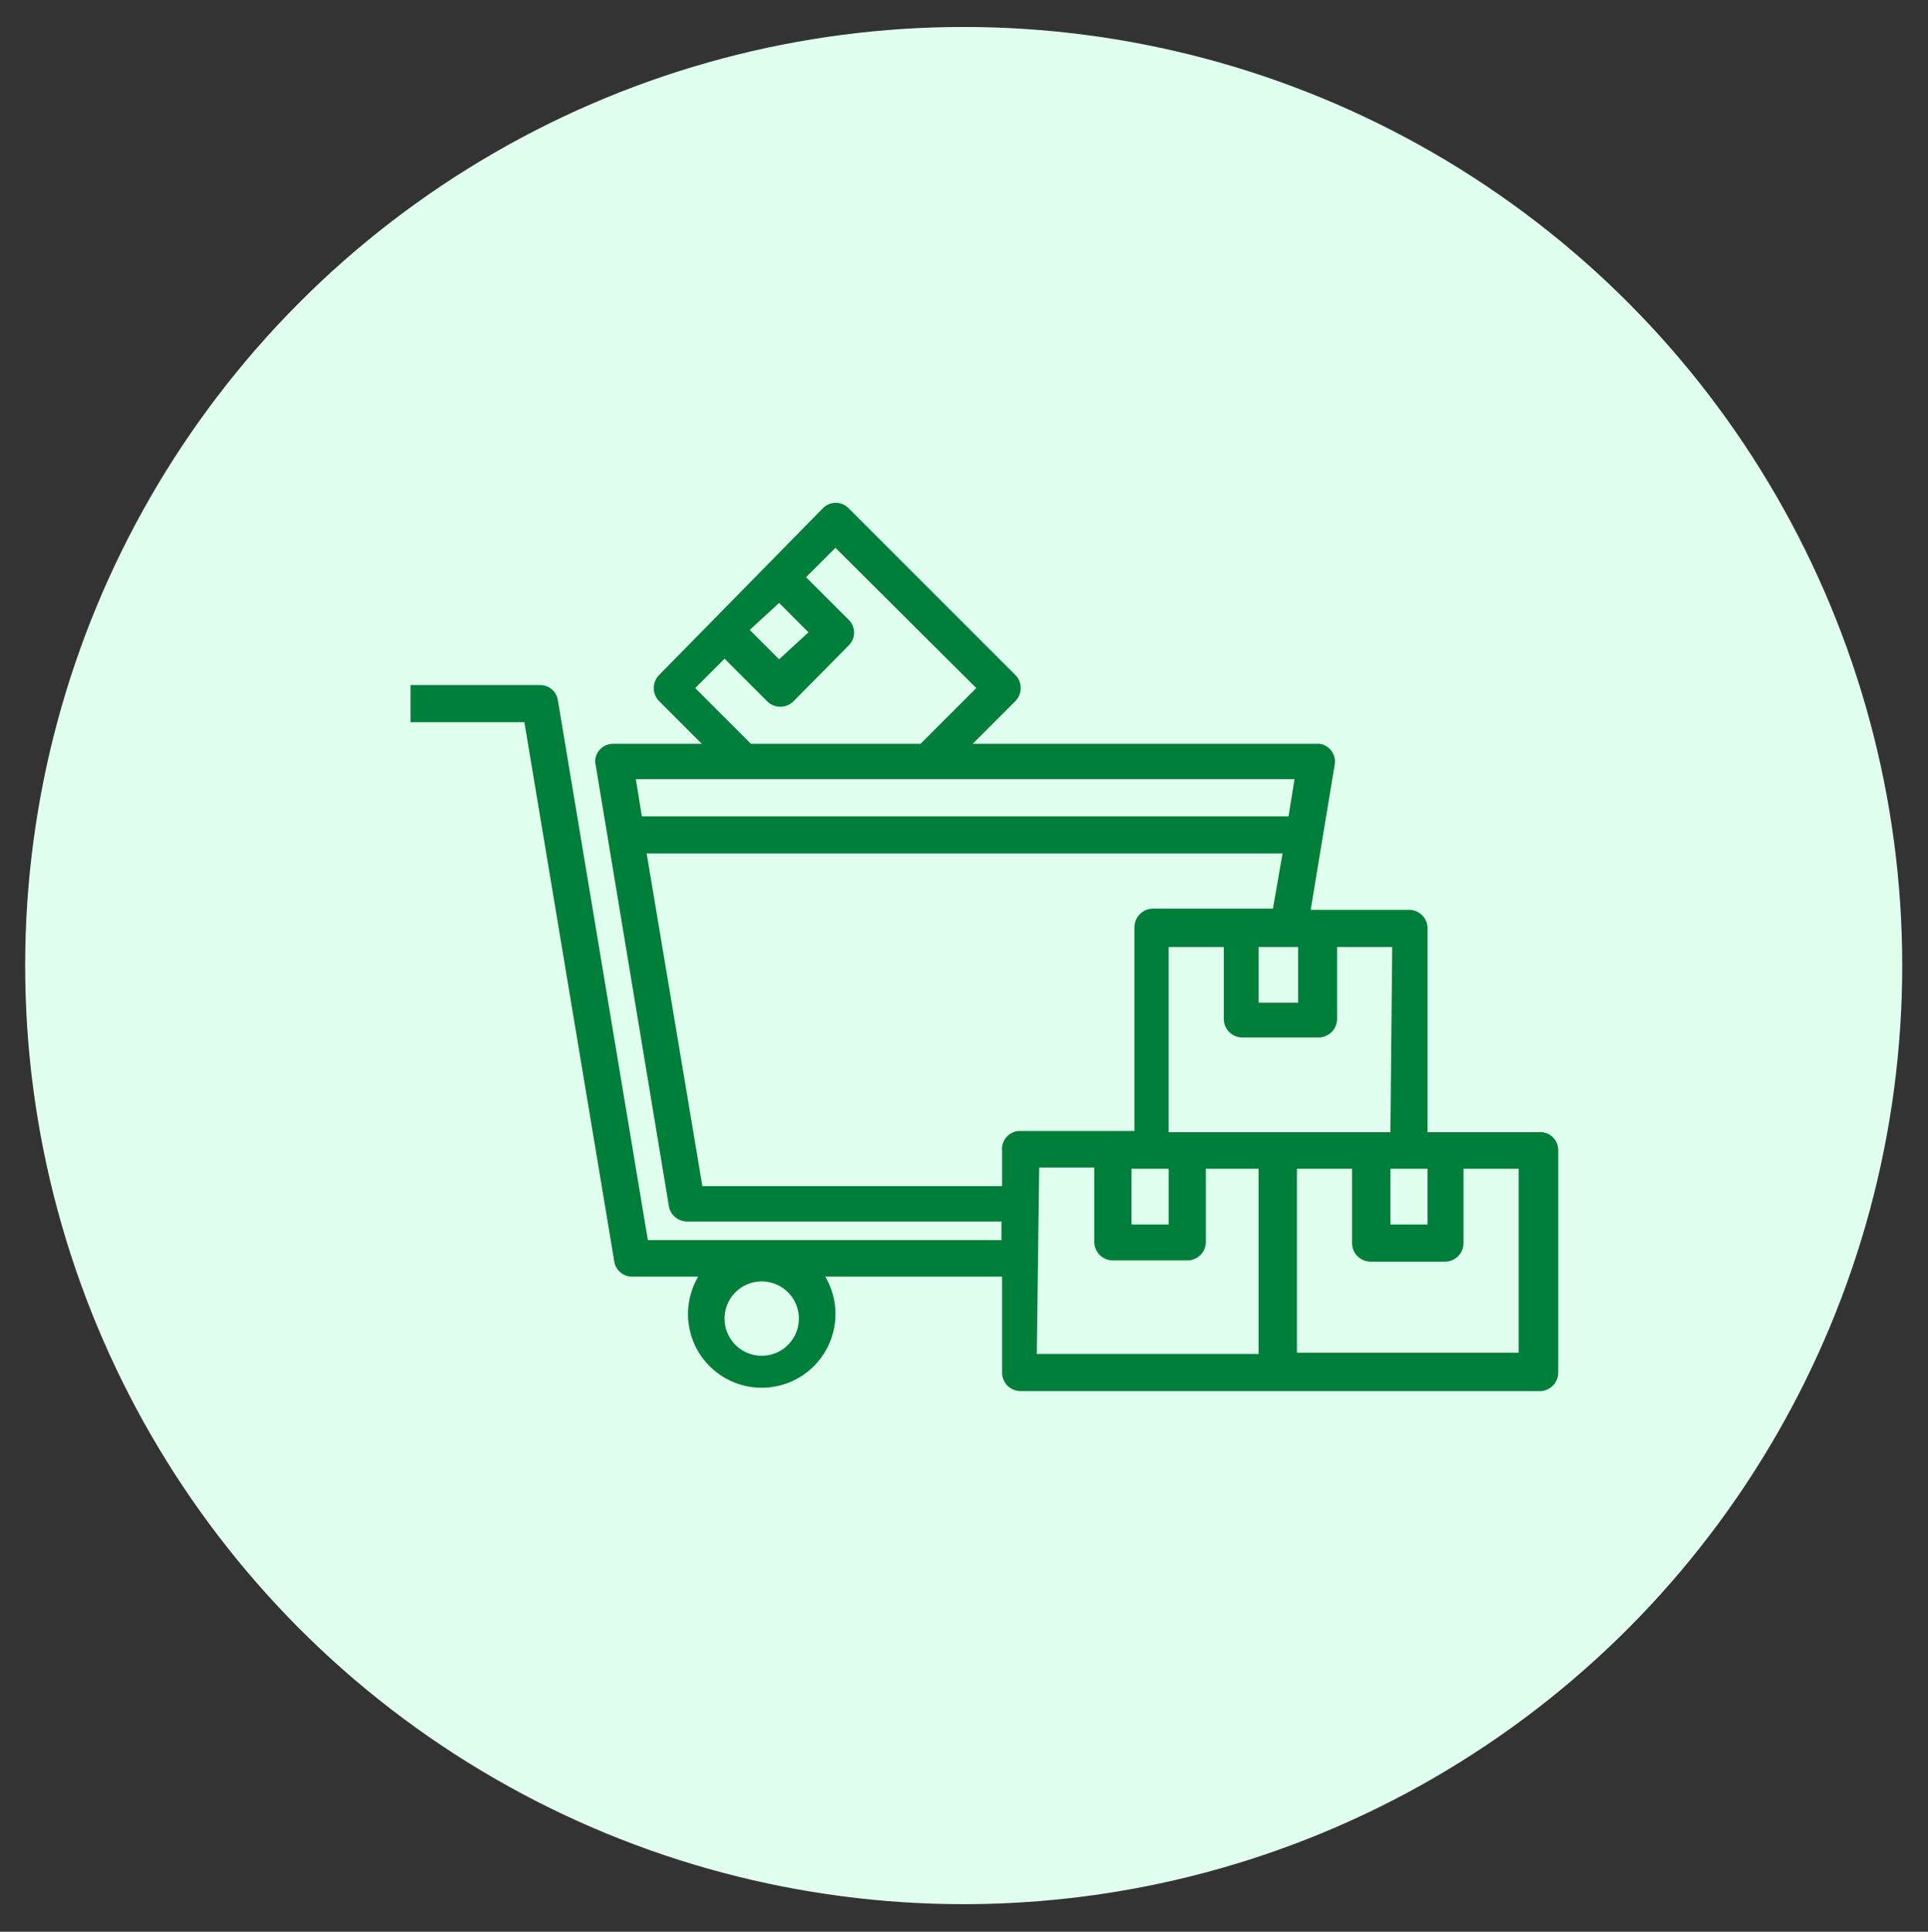 <svg id="Layer_1" data-name="Layer 1" xmlns="http://www.w3.org/2000/svg" viewBox="0 0 32.17 32.23"><rect x="0" y="0" width="32.17" height="32.23" fill="#333333" stroke="none"/><defs><style>.cls-1{fill:#e1ffee;}.cls-2{fill:#007f3a;}</style></defs><circle class="cls-1" cx="16.08" cy="16.11" r="15.66"/><path class="cls-2" d="M25.67,18.89H23.82v-3.4a.31.31,0,0,0-.31-.31H21.87l.4-2.42a.3.3,0,0,0-.25-.35H16.23l.71-.71a.31.31,0,0,0,0-.44L14.16,8.48a.3.3,0,0,0-.43,0L11,11.26a.31.31,0,0,0,0,.44l.71.71H10.24a.3.3,0,0,0-.31.3.07.07,0,0,0,0,0l1.23,7.41a.31.31,0,0,0,.31.26h5.24v.31H10.81l-1.5-9a.3.3,0,0,0-.3-.26H6.85v.62h1.9l1.5,9a.3.3,0,0,0,.3.25h1.1a1.23,1.23,0,1,0,2.12,0h2.95V22.9a.31.31,0,0,0,.31.31h8.64A.31.31,0,0,0,26,22.9V19.19A.3.3,0,0,0,25.67,18.89ZM13.33,22a.62.62,0,1,1-.62-.62A.62.62,0,0,1,13.33,22ZM23.2,19.5h.62v.93H23.2Zm0-.61H19.5V15.8h.92V17a.31.31,0,0,0,.31.31H22a.31.31,0,0,0,.31-.31V15.8h.92Zm-4.32.61h.62v.93h-.62Zm2.78-3.7v.93H21V15.8ZM13,10.06l.49.49L13,11l-.49-.49ZM11.6,11.48l.49-.49.71.71a.31.31,0,0,0,.44,0l.92-.93a.3.3,0,0,0,0-.43l-.71-.71.49-.49,2.35,2.34-.93.93H12.53ZM21.6,13l-.1.62H10.71l-.1-.62Zm-4.88,6.17v.62h-5l-.93-5.55H21.4l-.16.92h-2a.31.31,0,0,0-.31.31v3.4H17A.3.3,0,0,0,16.72,19.19Zm.62.31h.92v1.24a.31.31,0,0,0,.31.31h1.24a.31.31,0,0,0,.31-.31V19.5H21v3.09h-3.7Zm8,3.09h-3.7V19.5h.92v1.24a.31.31,0,0,0,.31.31h1.24a.31.31,0,0,0,.31-.31V19.5h.92Z"/></svg>